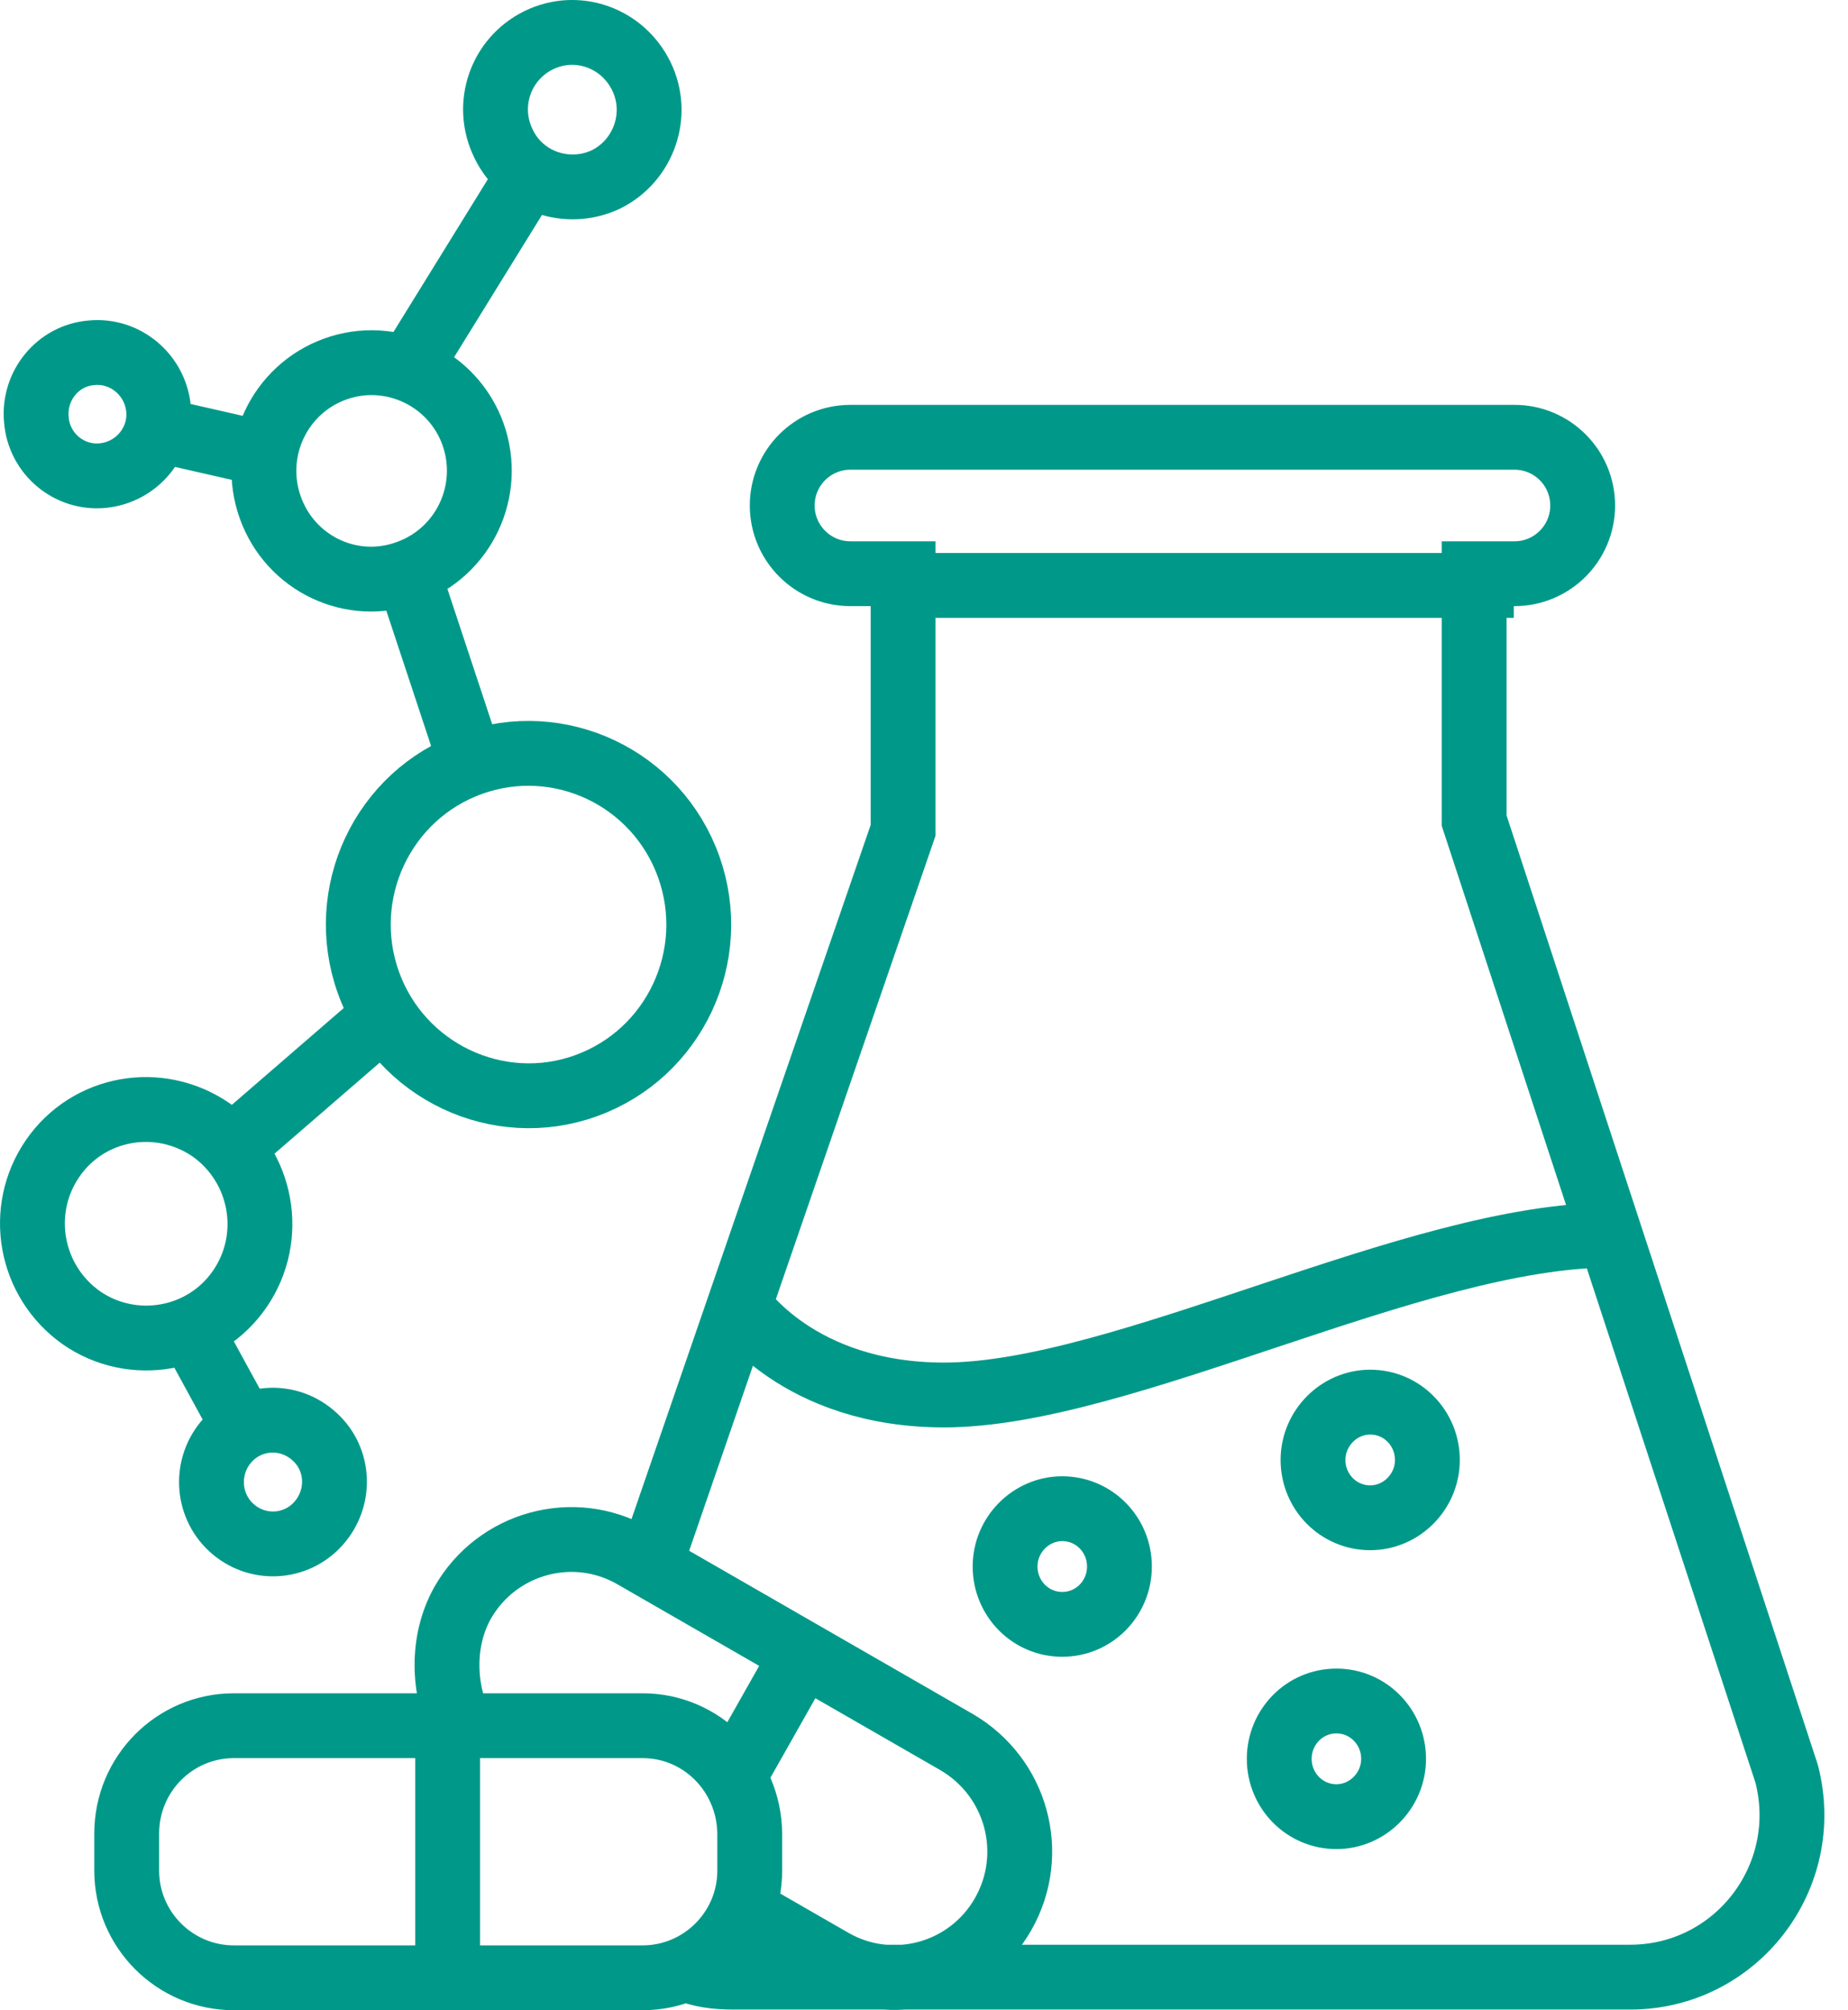 <svg width="57" height="62" viewBox="0 0 57 62" fill="none" xmlns="http://www.w3.org/2000/svg">
<path d="M5.871 41.001L7.535 44.047M8.176 14.008L4.829 13.246M7.114 35.43L11.863 31.322M14.528 23.546L12.585 17.675M16.332 5.351L12.605 11.382M22.805 40.279C22.805 40.279 24.608 43.025 29.117 43.025C34.628 43.025 43.646 38.095 49.678 38.095M21.101 60.719C21.642 60.92 22.043 60.98 22.664 60.98H50.279C53.545 60.98 55.93 57.894 55.108 54.708L45.469 25.31V17.695H46.712C47.874 17.695 48.816 16.753 48.816 15.591C48.816 14.428 47.874 13.487 46.712 13.487H46.611H26.712H26.231C25.069 13.487 24.127 14.428 24.127 15.591C24.127 16.753 25.069 17.695 26.231 17.695H27.855V25.61L20.039 48.295M24.768 51.02L22.604 54.848M22.885 58.876L25.67 60.479C27.514 61.541 29.879 60.9 30.941 59.036C32.003 57.172 31.361 54.808 29.498 53.726L19.538 47.994C17.695 46.932 15.33 47.574 14.268 49.437C13.607 50.62 13.667 52.102 14.208 53.225M13.807 53.225V61M7.014 44.427C7.715 43.646 8.917 43.586 9.699 44.307C10.48 45.008 10.521 46.211 9.819 46.992C9.118 47.774 7.915 47.834 7.134 47.113C6.372 46.411 6.312 45.209 7.014 44.427ZM6.513 34.849C8.096 35.971 8.497 38.155 7.394 39.758C6.292 41.361 4.088 41.742 2.505 40.64C0.922 39.518 0.521 37.334 1.623 35.73C2.725 34.127 4.909 33.746 6.513 34.849ZM4.889 12.605C4.99 13.647 4.208 14.569 3.166 14.669C2.124 14.769 1.202 13.988 1.122 12.945C1.022 11.903 1.783 10.962 2.825 10.881C3.867 10.781 4.789 11.563 4.889 12.605ZM19.779 2.345C20.36 3.527 19.859 4.95 18.697 5.531C17.514 6.092 16.091 5.611 15.53 4.429C14.949 3.246 15.43 1.824 16.613 1.242C17.795 0.661 19.198 1.162 19.779 2.345ZM8.336 15.651C7.715 13.907 8.617 12.004 10.34 11.382C12.063 10.761 13.967 11.663 14.588 13.386C15.21 15.13 14.308 17.034 12.585 17.655C10.861 18.296 8.957 17.394 8.336 15.651ZM11.362 30.3C10.38 27.554 11.803 24.528 14.528 23.546C17.254 22.564 20.26 23.987 21.242 26.733C22.224 29.478 20.801 32.504 18.075 33.486C15.37 34.468 12.344 33.045 11.362 30.3ZM31.001 48.315C31.001 47.333 31.802 46.532 32.764 46.532C33.746 46.532 34.528 47.333 34.528 48.315C34.528 49.297 33.746 50.099 32.764 50.099C31.782 50.099 31.001 49.297 31.001 48.315ZM39.457 54.247C39.457 53.265 40.239 52.463 41.221 52.463C42.203 52.463 42.984 53.265 42.984 54.247C42.984 55.229 42.183 56.03 41.221 56.03C40.239 56.03 39.457 55.229 39.457 54.247ZM40.499 45.029C40.499 44.047 41.301 43.245 42.263 43.245C43.245 43.245 44.026 44.047 44.026 45.029C44.026 46.011 43.225 46.812 42.263 46.812C41.281 46.812 40.499 46.011 40.499 45.029ZM19.819 53.225H7.214C5.39 53.225 3.908 54.708 3.908 56.551V57.694C3.908 59.517 5.39 61 7.214 61H19.819C21.642 61 23.125 59.517 23.125 57.694V56.551C23.105 54.708 21.642 53.225 19.819 53.225Z" stroke="#009989" stroke-width="2" stroke-miterlimit="10"/>
<path d="M28.756 18.056H46.691" stroke="#009989" stroke-width="2" stroke-miterlimit="10"/>
</svg>
